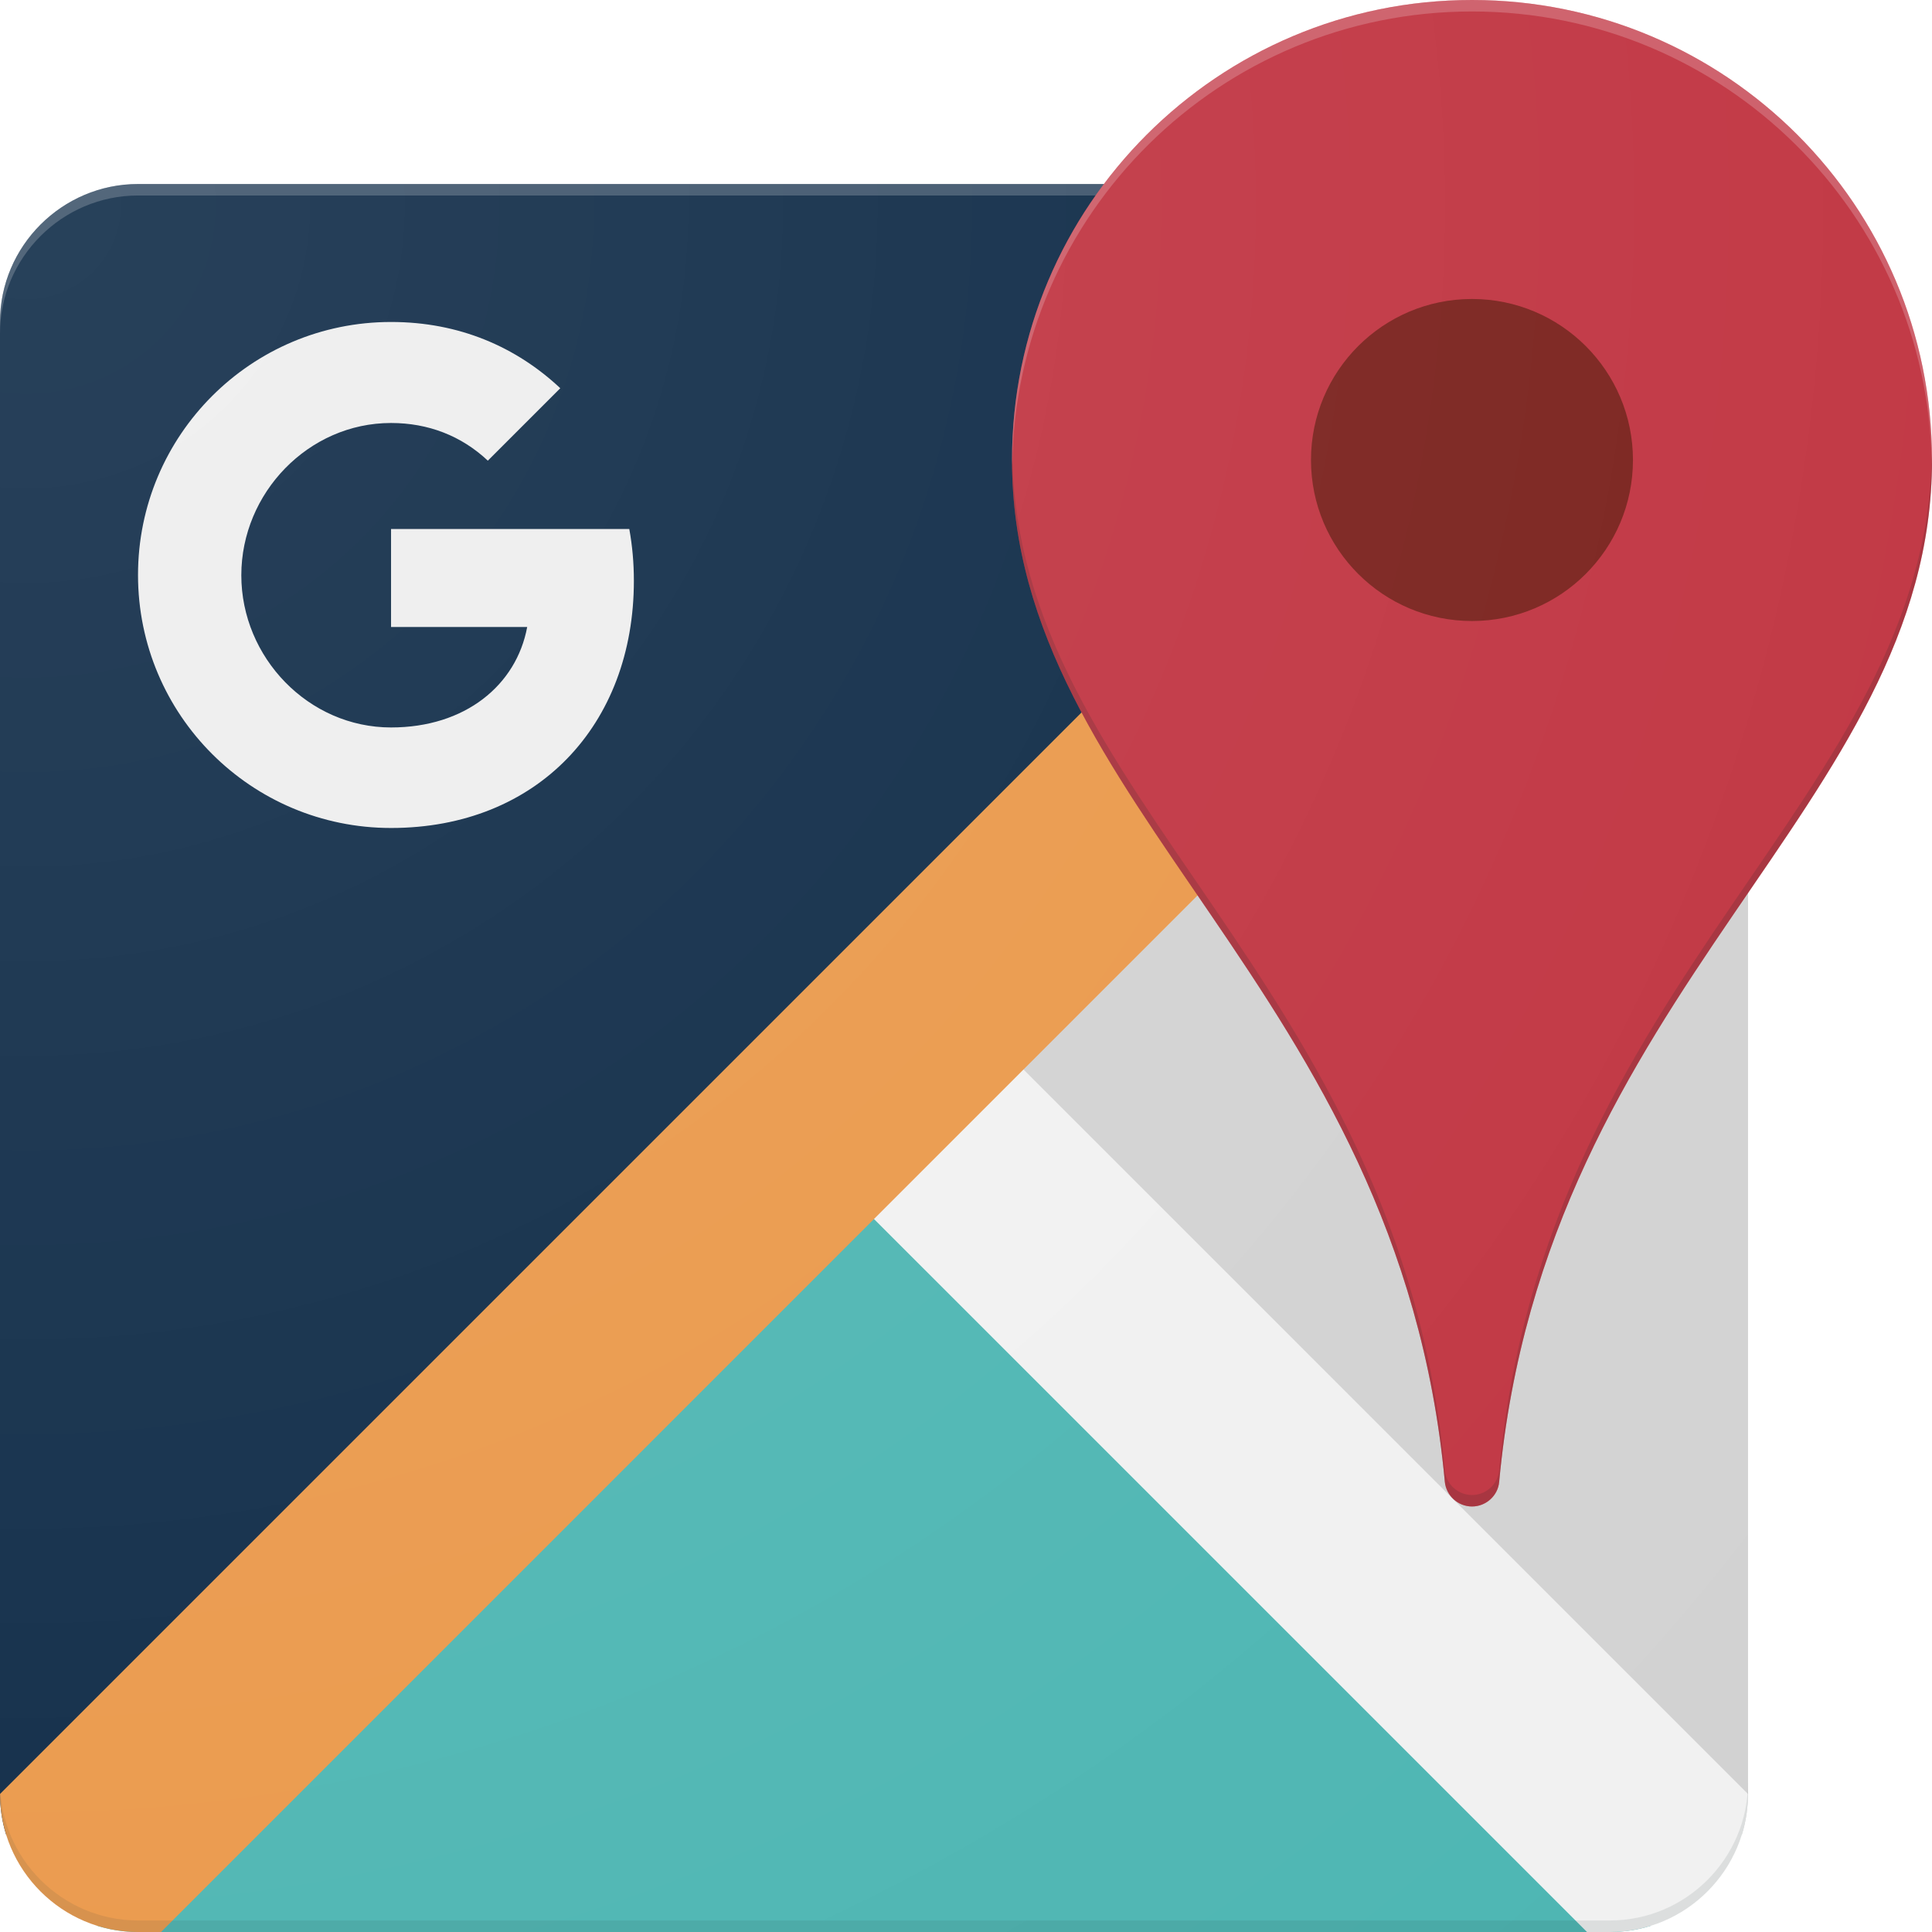 <svg width="32" height="32" viewBox="0 0 32 32" fill="none" xmlns="http://www.w3.org/2000/svg">
<g clip-path="url(#clip0_604_3)">
<path d="M14.476 17.524L27.338 3.149C27.125 3.083 26.9 3.048 26.667 3.048H2.286C1.029 3.048 0 4.076 0 5.333V29.714C0 29.948 0.035 30.173 0.101 30.386L14.476 17.524Z" fill="#102C48"/>
<path d="M14.476 17.524L1.614 31.899C1.827 31.965 2.052 32 2.286 32H26.667C26.9 32 27.125 31.965 27.338 31.899L14.476 17.524Z" fill="#4EB6B3"/>
<path d="M14.477 17.524L28.852 30.386C28.917 30.173 28.953 29.948 28.953 29.714V5.333C28.953 5.1 28.917 4.874 28.852 4.662L14.477 17.524Z" fill="#D2D2D2"/>
<path d="M28.952 29.714L15.238 16L12.571 18.286L26.286 32H26.667C27.924 32 28.952 30.971 28.952 29.714Z" fill="#F1F1F1"/>
<path d="M26.667 3.048L0 29.714C0 30.971 1.029 32 2.286 32H2.667L28.952 5.714V5.333C28.952 4.076 27.924 3.048 26.667 3.048Z" fill="#EA994B"/>
<path d="M26.667 3.048H2.286C1.029 3.048 0 4.076 0 5.333V5.524C0 4.267 1.029 3.238 2.286 3.238H26.667C27.924 3.238 28.952 4.267 28.952 5.524V5.333C28.952 4.076 27.924 3.048 26.667 3.048Z" fill="white" fill-opacity="0.2"/>
<path d="M26.667 31.809H2.286C1.029 31.809 0 30.781 0 29.524V29.714C0 30.971 1.029 32 2.286 32H26.667C27.924 32 28.952 30.971 28.952 29.714V29.524C28.952 30.781 27.924 31.809 26.667 31.809Z" fill="#263238" fill-opacity="0.1"/>
<path d="M6.477 8.762V10.385H8.732C8.553 11.348 7.707 12.049 6.477 12.049C5.109 12.049 3.997 10.891 3.997 9.528C3.997 8.164 5.109 7.006 6.477 7.006C7.094 7.006 7.642 7.219 8.08 7.63L9.28 6.43C8.553 5.748 7.608 5.333 6.477 5.333C4.16 5.333 2.286 7.208 2.286 9.524C2.286 11.84 4.16 13.714 6.477 13.714C8.896 13.714 10.499 12.011 10.499 9.619C10.499 9.322 10.473 9.036 10.423 8.762L6.477 8.762Z" fill="#EEEEEE"/>
<mask id="mask0_604_3" style="mask-type:luminance" maskUnits="userSpaceOnUse" x="0" y="0" width="32" height="32">
<path d="M24.381 0C21.89 0 19.676 1.196 18.286 3.048H2.286C1.029 3.048 0 4.076 0 5.333V29.714C0 30.971 1.029 32 2.286 32H26.667C27.924 32 28.952 30.971 28.952 29.714V14.792C30.552 12.453 32 10.347 32 7.619C32 3.41 28.59 0 24.381 0Z" fill="white"/>
</mask>
<g mask="url(#mask0_604_3)">
<g opacity="0.25" filter="url(#filter0_f_604_3)">
<path d="M24.381 0C20.171 0 16.762 3.41 16.762 7.619C16.762 13.36 23.173 16.351 23.931 24.545C23.954 24.773 24.149 24.952 24.381 24.952C24.613 24.952 24.811 24.773 24.831 24.545C25.589 16.351 32 13.36 32 7.619C32 3.41 28.59 0 24.381 0Z" fill="#C13643"/>
</g>
</g>
<path d="M24.381 0C20.171 0 16.762 3.41 16.762 7.619C16.762 13.36 23.173 16.351 23.931 24.545C23.954 24.773 24.149 24.952 24.381 24.952C24.613 24.952 24.811 24.773 24.831 24.545C25.589 16.351 32 13.36 32 7.619C32 3.41 28.59 0 24.381 0Z" fill="#C13643"/>
<path d="M24.381 10.286C25.853 10.286 27.047 9.092 27.047 7.619C27.047 6.146 25.853 4.952 24.381 4.952C22.908 4.952 21.714 6.146 21.714 7.619C21.714 9.092 22.908 10.286 24.381 10.286Z" fill="#7B231E"/>
<path d="M24.381 0.19C28.552 0.19 31.939 3.543 31.996 7.699C31.996 7.672 32 7.646 32 7.619C32 3.41 28.59 0 24.381 0C20.171 0 16.762 3.41 16.762 7.619C16.762 7.646 16.766 7.672 16.766 7.699C16.823 3.543 20.209 0.19 24.381 0.19Z" fill="white" fill-opacity="0.2"/>
<path d="M24.831 24.354C24.811 24.583 24.613 24.762 24.381 24.762C24.149 24.762 23.951 24.583 23.931 24.354C23.181 16.198 16.827 13.196 16.766 7.509C16.766 7.547 16.762 7.581 16.762 7.619C16.762 13.36 23.173 16.351 23.931 24.545C23.954 24.773 24.149 24.952 24.381 24.952C24.613 24.952 24.811 24.773 24.831 24.545C25.589 16.35 32 13.36 32 7.619C32 7.581 31.996 7.547 31.996 7.509C31.935 13.196 25.585 16.202 24.831 24.354Z" fill="#3E2723" fill-opacity="0.2"/>
<path d="M24.381 0C21.89 0 19.676 1.196 18.286 3.048H2.286C1.029 3.048 0 4.076 0 5.333V29.714C0 30.971 1.029 32 2.286 32H26.667C27.924 32 28.952 30.971 28.952 29.714V14.792C30.552 12.453 32 10.347 32 7.619C32 3.41 28.59 0 24.381 0Z" fill="url(#paint0_radial_604_3)"/>
</g>
<defs>
<filter id="filter0_f_604_3" x="-1183.24" y="-1200" width="2415.24" height="2424.95" filterUnits="userSpaceOnUse" color-interpolation-filters="sRGB">
<feFlood flood-opacity="0" result="BackgroundImageFix"/>
<feBlend mode="normal" in="SourceGraphic" in2="BackgroundImageFix" result="shape"/>
<feGaussianBlur stdDeviation="600" result="effect1_foregroundBlur_604_3"/>
</filter>
<radialGradient id="paint0_radial_604_3" cx="0" cy="0" r="1" gradientUnits="userSpaceOnUse" gradientTransform="translate(0.794 3.678) scale(39.027)">
<stop stop-color="white" stop-opacity="0.1"/>
<stop offset="1" stop-color="white" stop-opacity="0"/>
</radialGradient>
<clipPath id="clip0_604_3">
<rect width="32" height="32" fill="white"/>
</clipPath>
</defs>
</svg>
